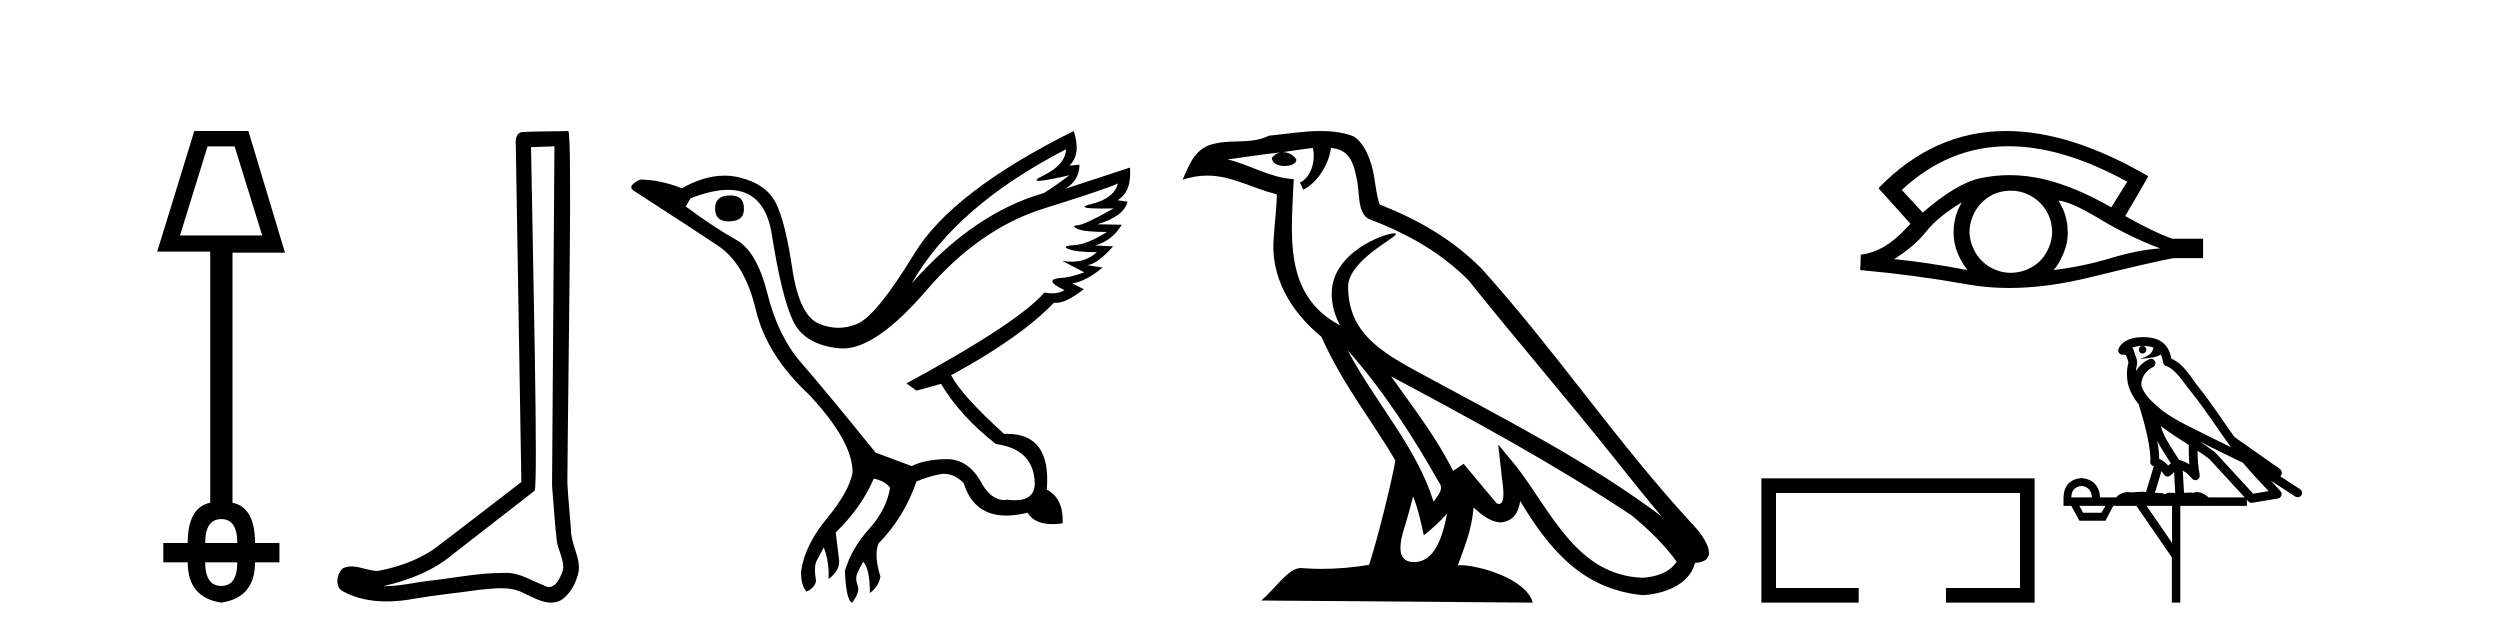 <?xml version='1.0' encoding='UTF-8' standalone='yes'?><svg xmlns='http://www.w3.org/2000/svg' xmlns:xlink='http://www.w3.org/1999/xlink' width='161.0' height='41.0' ><path d='M 15.109 9.427 L 16.885 15.163 L 11.592 15.163 L 13.368 9.427 ZM 14.256 33.431 Q 15.28 33.431 15.28 34.968 L 13.214 34.968 Q 13.214 33.431 14.256 33.431 ZM 15.28 36.214 Q 15.28 37.734 14.256 37.734 Q 13.214 37.734 13.214 36.214 ZM 12.514 8.437 L 10.124 16.205 L 13.539 16.205 L 13.539 32.373 Q 12.088 32.68 12.088 34.968 L 10.517 34.968 L 10.517 36.214 L 12.088 36.214 Q 12.088 38.485 14.256 38.809 Q 16.424 38.485 16.424 36.214 L 17.995 36.214 L 17.995 34.968 L 16.424 34.968 Q 16.424 32.68 14.973 32.373 L 14.973 16.273 L 18.353 16.273 L 15.997 8.437 Z' style='fill:#000000;stroke:none' /><path d='M 35.706 9.424 C 35.656 16.711 35.597 23.997 35.552 31.284 C 35.658 32.464 35.72 33.649 35.857 34.826 C 35.938 35.455 36.348 36.041 36.258 36.685 C 36.125 37.12 35.839 37.802 35.356 37.802 C 35.249 37.802 35.133 37.769 35.006 37.691 C 34.224 37.391 33.479 36.894 32.618 36.894 C 32.571 36.894 32.523 36.895 32.474 36.898 C 32.431 36.898 32.389 36.897 32.346 36.897 C 30.709 36.897 29.1 37.259 27.475 37.418 C 26.588 37.544 25.703 37.747 24.803 37.747 C 24.765 37.747 24.727 37.746 24.689 37.745 C 26.314 37.378 27.919 36.757 29.199 35.665 C 30.941 34.31 32.689 32.963 34.428 31.604 C 34.664 31.314 34.316 16.507 34.199 9.476 C 34.701 9.459 35.203 9.441 35.706 9.424 ZM 36.591 8.437 C 36.591 8.437 36.59 8.437 36.59 8.437 C 35.73 8.465 34.449 8.452 33.591 8.506 C 33.133 8.639 33.213 9.152 33.22 9.52 C 33.338 16.694 33.457 23.868 33.575 31.042 C 31.673 32.496 29.788 33.973 27.875 35.412 C 26.805 36.109 25.567 36.543 24.318 36.772 C 23.759 36.766 23.195 36.477 22.638 36.477 C 22.46 36.477 22.282 36.507 22.106 36.586 C 21.677 36.915 21.529 37.817 22.103 38.093 C 22.967 38.557 23.929 38.733 24.898 38.733 C 25.51 38.733 26.124 38.663 26.718 38.55 C 28.099 38.315 29.493 38.178 30.879 37.982 C 31.335 37.942 31.808 37.881 32.274 37.881 C 32.778 37.881 33.274 37.953 33.729 38.201 C 34.276 38.444 34.881 38.809 35.49 38.809 C 35.694 38.809 35.898 38.768 36.101 38.668 C 36.74 38.27 37.109 37.528 37.265 36.81 C 37.393 35.873 36.761 35.044 36.772 34.114 C 36.699 33.096 36.583 32.08 36.538 31.061 C 36.59 23.698 36.874 8.437 36.591 8.437 Z' style='fill:#000000;stroke:none' /><path d='M 47.041 12.586 Q 46.051 12.586 46.051 13.421 Q 46.051 14.257 46.917 14.257 Q 47.908 14.257 47.908 13.483 Q 47.939 12.586 47.041 12.586 ZM 68.652 9.613 Q 68.621 10.604 67.197 11.301 Q 66.492 11.645 66.894 11.645 Q 67.304 11.645 68.869 11.285 L 68.869 11.285 Q 67.94 11.997 67.228 12.431 Q 62.738 13.7 58.713 18.251 Q 61.562 13.267 68.652 9.613 ZM 71.996 11.812 Q 71.748 12.771 70.324 13.127 Q 69.111 13.431 70.975 13.431 Q 71.3 13.431 71.717 13.421 L 71.717 13.421 Q 69.859 14.474 69.41 14.505 Q 68.961 14.536 69.379 14.737 Q 69.797 14.939 71.284 14.939 Q 70.014 15.744 69.163 15.79 Q 68.311 15.836 68.807 16.038 Q 69.302 16.239 70.633 16.239 Q 69.97 16.854 69.018 16.854 Q 68.725 16.854 68.404 16.796 L 68.404 16.796 L 69.828 17.539 Q 69.147 17.787 68.559 17.88 Q 66.98 17.942 68.559 18.685 Q 68.229 18.891 67.761 18.891 Q 67.527 18.891 67.259 18.84 Q 65.525 20.821 58.373 24.691 L 59.023 25.156 L 60.602 24.722 Q 61.841 26.797 64.132 28.592 Q 66.608 28.933 66.639 31.162 Q 66.613 32.216 65.353 32.216 Q 65.133 32.216 64.875 32.184 Q 64.77 32.2 64.669 32.2 Q 63.78 32.2 63.141 30.976 Q 62.314 29.567 60.972 29.567 Q 60.957 29.567 60.943 29.568 Q 59.58 29.583 58.713 30.016 L 56.391 29.15 Q 53.11 25.094 51.608 23.375 Q 50.106 21.657 49.425 18.917 Q 48.744 16.177 47.397 15.434 Q 46.051 14.691 44.162 13.298 L 44.472 12.771 Q 45.863 12.226 46.892 12.226 Q 49.251 12.226 49.704 15.093 Q 50.354 19.211 51.097 20.713 Q 51.84 22.214 54.054 22.431 Q 54.169 22.442 54.287 22.442 Q 56.444 22.442 59.673 18.685 Q 63.079 14.722 67.243 13.421 Q 71.407 12.121 71.996 11.812 ZM 69.147 8.437 Q 61.314 12.338 58.884 16.332 Q 56.453 20.326 55.215 20.852 Q 54.605 21.111 53.991 21.111 Q 53.359 21.111 52.723 20.837 Q 51.469 20.295 51.02 17.276 Q 50.571 14.257 49.952 13.05 Q 49.332 11.842 47.614 11.425 Q 47.145 11.311 46.657 11.311 Q 45.355 11.311 43.914 12.121 Q 42.459 11.564 41.221 11.564 Q 40.323 11.997 40.849 12.307 Q 44.502 14.66 46.236 15.821 Q 47.97 16.982 48.667 19.923 Q 49.363 22.865 52.088 25.403 Q 54.936 28.437 54.905 30.45 Q 54.658 31.688 53.249 33.391 Q 51.84 35.094 51.592 36.766 Q 51.562 37.664 51.933 38.097 Q 52.459 37.881 52.552 37.416 Q 52.397 36.456 52.599 36.1 Q 52.8 35.744 53.048 35.249 Q 53.419 36.209 53.357 37.292 Q 54.1 36.735 54.038 36.085 L 53.822 34.289 Q 55.525 32.617 56.268 30.821 Q 57.011 30.976 57.32 31.41 Q 57.104 32.803 55.973 34.057 Q 54.843 35.311 54.41 36.766 Q 54.503 38.716 54.874 38.809 Q 55.401 38.128 55.23 37.695 Q 55.06 37.261 55.215 36.905 Q 55.37 36.549 55.586 36.178 Q 56.02 36.611 56.02 38.19 Q 56.577 37.788 56.701 37.137 Q 56.268 35.744 56.577 35.001 Q 58.218 33.329 59.023 31.007 Q 59.735 30.698 60.525 30.543 Q 60.666 30.515 60.805 30.515 Q 61.447 30.515 62.057 31.1 Q 62.703 33.203 64.805 33.203 Q 65.427 33.203 66.175 33.02 Q 66.615 33.753 67.769 33.753 Q 68.077 33.753 68.435 33.701 Q 68.497 32.091 67.413 31.534 Q 67.713 27.938 64.852 27.938 Q 64.757 27.938 64.658 27.942 Q 61.902 25.434 61.252 24.165 Q 65.711 21.75 67.878 19.49 Q 67.95 19.504 68.03 19.504 Q 68.669 19.504 69.797 18.623 L 69.054 18.251 Q 69.921 18.128 71.005 17.23 L 70.014 17.075 Q 70.664 17.013 71.686 15.867 L 70.54 15.805 Q 71.624 15.496 72.243 14.474 L 70.664 14.443 Q 72.367 13.948 72.615 12.988 L 71.965 12.895 Q 72.894 12.369 72.77 10.79 L 72.77 10.79 L 68.621 12.152 Q 69.519 11.595 69.519 10.604 L 69.519 10.604 L 68.869 10.666 Q 69.643 9.923 69.147 8.437 Z' style='fill:#000000;stroke:none' /><path d='M 86.774 22.54 L 86.774 22.54 C 89.068 25.118 90.968 28.06 92.661 31.048 C 93.017 31.486 92.616 31.888 92.323 32.305 C 91.207 28.763 88.64 26.03 86.774 22.54 ZM 84.554 9.529 C 84.745 10.422 84.393 11.451 83.716 11.755 L 83.932 12.217 C 84.778 11.815 85.59 10.612 85.711 9.532 C 86.866 9.601 87.181 10.47 87.362 11.479 C 87.578 12.168 87.359 13.841 88.232 14.13 C 90.813 15.129 92.785 16.285 94.555 18.031 C 97.61 21.852 100.803 25.552 103.858 29.376 C 105.045 30.865 106.13 32.228 107.011 33.257 C 102.372 29.789 97.188 27.136 92.103 24.38 C 89.4 22.911 86.821 21.71 86.821 18.477 C 86.821 16.738 90.025 15.281 89.893 15.055 C 89.882 15.035 89.845 15.026 89.786 15.026 C 89.129 15.026 85.762 16.274 85.762 18.907 C 85.762 19.637 85.957 20.313 86.296 20.944 C 86.291 20.944 86.286 20.943 86.281 20.943 C 82.588 18.986 83.174 15.028 83.318 11.538 C 81.783 11.453 80.519 10.616 79.062 10.267 C 80.192 10.121 81.319 9.933 82.452 9.816 L 82.452 9.816 C 82.239 9.858 82.045 9.982 81.915 10.154 C 81.897 10.526 82.318 10.69 82.728 10.69 C 83.128 10.69 83.518 10.534 83.481 10.264 C 83.3 9.982 82.97 9.799 82.632 9.799 C 82.622 9.799 82.612 9.799 82.603 9.799 C 83.166 9.719 83.917 9.599 84.554 9.529 ZM 91.004 31.976 C 91.335 32.78 91.506 33.632 91.693 34.476 C 92.231 34.04 92.753 33.593 93.194 33.06 L 93.194 33.06 C 92.907 34.623 92.37 36.199 91.069 36.199 C 90.281 36.199 89.916 35.667 90.421 34.054 C 90.659 33.293 90.849 32.566 91.004 31.976 ZM 89.59 24.242 L 89.59 24.242 C 94.856 27.047 100.07 29.879 105.05 33.171 C 106.223 34.122 107.268 35.181 107.976 36.172 C 107.506 36.901 106.613 37.152 105.787 37.207 C 101.572 37.06 99.922 32.996 97.695 30.093 L 96.484 28.622 L 96.693 30.507 C 96.707 30.846 97.055 32.452 96.536 32.452 C 96.492 32.452 96.442 32.44 96.385 32.415 L 94.254 29.865 C 94.026 30.015 93.812 30.186 93.577 30.325 C 92.52 28.187 90.973 26.196 89.59 24.242 ZM 85.045 8.437 C 83.939 8.437 82.805 8.636 81.73 8.736 C 80.448 9.361 79.149 8.884 77.804 9.373 C 76.833 9.809 76.561 10.693 76.159 11.576 C 76.731 11.386 77.252 11.308 77.743 11.308 C 79.31 11.308 80.571 12.097 82.227 12.518 C 82.224 13.349 82.094 14.292 82.032 15.242 C 81.775 17.816 83.132 20.076 85.093 21.685 C 86.498 24.814 88.442 27.214 89.862 29.655 C 89.692 30.752 88.672 34.89 88.169 36.376 C 87.183 36.542 86.131 36.636 85.097 36.636 C 84.679 36.636 84.265 36.62 83.858 36.588 C 83.827 36.584 83.795 36.582 83.764 36.582 C 82.966 36.582 82.089 37.945 81.228 38.673 L 98.713 38.809 C 98.267 37.233 95.16 36.397 94.056 36.397 C 93.993 36.397 93.936 36.399 93.886 36.405 C 94.276 35.29 94.762 34.243 94.9 32.686 C 95.388 33.123 95.936 33.595 96.619 33.644 C 97.454 33.582 97.793 33.011 97.899 32.267 C 99.79 35.396 101.906 37.951 105.787 38.327 C 107.128 38.261 108.799 37.675 109.161 36.25 C 110.94 36.149 109.635 34.416 108.975 33.737 C 104.134 28.498 100.139 22.517 95.356 17.238 C 93.514 15.421 91.434 14.192 88.859 13.173 C 88.667 12.702 88.604 12.032 88.479 11.295 C 88.343 10.491 87.914 9.174 87.13 8.765 C 86.462 8.519 85.759 8.437 85.045 8.437 Z' style='fill:#000000;stroke:none' /><path d='M 129.353 9.418 Q 132.831 9.418 136.993 11.704 L 135.967 13.354 Q 133.692 12.041 131.642 11.544 Q 130.503 11.278 129.405 11.278 Q 128.449 11.278 127.524 11.48 Q 126.002 11.8 123.823 13.691 L 122.477 12.233 Q 125.494 9.418 129.353 9.418 ZM 126.338 13.034 Q 126.21 13.258 126.098 13.499 Q 125.81 14.187 125.81 14.973 Q 125.81 15.71 126.098 16.366 Q 126.338 16.927 126.707 17.392 Q 124.095 16.895 121.98 16.687 Q 123.294 15.87 124.047 14.908 Q 124.816 13.947 126.338 13.034 ZM 132.571 12.922 Q 133.34 12.97 135.23 14.107 Q 137.121 15.245 139.108 15.998 Q 137.682 16.094 135.935 16.623 Q 134.189 17.151 132.25 17.392 Q 132.571 17.055 132.859 16.382 Q 133.164 15.71 133.164 14.973 Q 133.164 14.187 132.875 13.499 Q 132.731 13.194 132.571 12.922 ZM 129.498 12.28 Q 129.997 12.28 130.456 12.457 Q 130.953 12.665 131.321 13.002 Q 131.69 13.354 131.914 13.819 Q 132.138 14.316 132.154 14.86 Q 132.17 15.405 131.962 15.902 Q 131.754 16.398 131.417 16.767 Q 131.081 17.119 130.568 17.344 Q 130.103 17.552 129.559 17.568 Q 129.52 17.569 129.481 17.569 Q 128.978 17.569 128.517 17.376 Q 128.021 17.184 127.668 16.831 Q 127.3 16.495 127.091 16.014 Q 126.867 15.533 126.835 15.005 Q 126.835 14.444 127.027 13.963 Q 127.219 13.482 127.572 13.098 Q 127.924 12.729 128.389 12.505 Q 128.87 12.297 129.414 12.281 Q 129.456 12.28 129.498 12.28 ZM 129.195 8.437 Q 124.545 8.437 120.987 12.105 L 121.019 12.137 L 120.987 12.137 L 123.038 14.412 Q 122.91 14.54 122.797 14.652 Q 121.388 16.222 119.833 16.398 L 119.801 17.392 Q 123.326 17.712 126.739 18.321 Q 128.004 18.546 129.389 18.546 Q 131.758 18.546 134.477 17.888 Q 138.803 16.831 139.973 16.623 L 141.879 16.623 L 141.879 15.373 L 139.893 15.373 Q 138.739 14.973 136.865 13.915 L 138.355 11.352 Q 133.341 8.437 129.195 8.437 Z' style='fill:#000000;stroke:none' /><path d='M 113.433 30.805 L 113.433 38.809 L 119.7 38.809 L 119.7 37.868 L 114.374 37.868 L 114.374 31.747 L 130.088 31.747 L 130.088 37.868 L 125.321 37.868 L 125.321 38.809 L 131.029 38.809 L 131.029 30.805 Z' style='fill:#000000;stroke:none' /><path d='M 138.026 22.278 C 138.281 22.28 138.506 22.317 138.683 22.381 C 138.654 22.593 138.523 22.922 137.778 23.115 C 138.471 23.065 138.924 23.009 139.158 22.824 C 139.242 23.014 139.288 23.229 139.308 23.353 C 139.325 23.459 139.401 23.546 139.504 23.577 C 140.097 23.759 140.619 24.634 141.12 25.252 C 142.021 26.366 142.802 27.608 143.672 28.798 C 143.271 28.601 142.869 28.404 142.466 28.207 C 141.343 27.617 140.191 27.152 139.23 26.424 C 138.671 25.959 138.117 25.478 137.909 24.865 C 137.837 24.393 138.19 23.846 138.638 23.651 C 138.76 23.6 138.83 23.471 138.807 23.341 C 138.784 23.21 138.673 23.113 138.541 23.108 C 138.537 23.108 138.533 23.107 138.529 23.107 C 138.488 23.107 138.449 23.116 138.412 23.133 C 138.054 23.289 137.748 23.568 137.553 23.909 C 137.562 23.764 137.583 23.617 137.624 23.483 C 137.634 23.451 137.638 23.418 137.636 23.385 C 137.627 23.209 137.597 23.087 137.558 22.984 C 137.519 22.88 137.478 22.788 137.408 22.548 C 137.392 22.49 137.357 22.439 137.309 22.402 C 137.442 22.344 137.609 22.296 137.81 22.283 C 137.851 22.281 137.889 22.28 137.929 22.279 L 137.929 22.279 C 137.819 22.304 137.737 22.402 137.737 22.519 C 137.737 22.654 137.847 22.764 137.982 22.764 C 138.118 22.764 138.228 22.654 138.228 22.519 C 138.228 22.398 138.14 22.298 138.026 22.278 ZM 139.16 27.438 C 139.735 27.88 140.35 28.267 140.953 28.653 C 140.949 29.07 140.959 29.489 140.998 29.909 C 140.801 29.781 140.586 29.684 140.336 29.623 C 139.964 29.02 139.556 28.464 139.308 27.874 C 139.256 27.751 139.207 27.599 139.16 27.438 ZM 138.924 28.389 C 139.183 28.909 139.514 29.377 139.805 29.84 C 139.749 29.878 139.699 29.917 139.659 29.955 C 139.648 29.965 139.642 29.972 139.633 29.981 C 139.472 29.797 139.277 29.647 139.05 29.549 C 139.059 29.219 139.005 28.82 138.924 28.389 ZM 141.66 28.432 L 141.66 28.432 C 141.845 28.524 142.03 28.616 142.21 28.711 C 142.213 28.712 142.216 28.714 142.218 28.715 C 142.959 29.076 143.7 29.448 144.449 29.805 C 144.978 30.442 145.548 31.033 146.097 31.629 C 145.767 31.685 145.437 31.74 145.106 31.796 C 144.295 30.913 143.483 30.031 142.672 29.148 C 142.66 29.136 142.648 29.125 142.634 29.115 C 142.318 28.874 141.99 28.65 141.66 28.432 ZM 139.198 30.34 C 139.253 30.403 139.304 30.473 139.351 30.551 C 139.392 30.619 139.46 30.667 139.537 30.682 C 139.556 30.686 139.575 30.688 139.593 30.688 C 139.652 30.688 139.71 30.67 139.759 30.634 C 139.878 30.549 139.95 30.466 140.011 30.403 L 140.085 31.745 C 139.99 31.739 139.893 31.733 139.803 31.733 C 139.645 31.733 139.506 31.753 139.426 31.835 C 139.33 31.761 139.159 31.741 138.947 31.741 C 138.892 31.741 138.834 31.742 138.775 31.744 L 139.198 30.34 ZM 134.051 31.289 C 134.48 31.348 134.702 31.597 134.719 32.034 L 133.394 32.034 C 133.394 31.597 133.613 31.348 134.051 31.289 ZM 141.518 29.02 L 141.518 29.02 C 141.778 29.193 142.032 29.368 142.275 29.552 C 143.036 30.379 143.797 31.207 144.558 32.034 L 142.225 32.034 C 142.062 31.854 141.732 31.687 141.487 31.687 C 141.418 31.687 141.355 31.7 141.305 31.731 C 141.228 31.724 141.146 31.721 141.062 31.721 C 140.93 31.721 140.791 31.728 140.65 31.736 L 140.572 30.306 L 140.572 30.306 C 140.785 30.415 140.958 30.574 141.166 30.82 C 141.221 30.885 141.301 30.92 141.382 30.92 C 141.423 30.92 141.464 30.912 141.502 30.893 C 141.618 30.839 141.683 30.713 141.66 30.587 C 141.564 30.07 141.525 29.548 141.518 29.02 ZM 135.59 32.577 L 135.337 33.018 L 134.151 33.018 L 133.912 32.577 ZM 139.88 32.577 L 139.88 34.961 L 138.239 32.577 ZM 138.033 21.711 C 138.024 21.711 138.015 21.711 138.005 21.711 C 137.929 21.711 137.852 21.714 137.774 21.719 L 137.774 21.719 C 137.115 21.762 136.62 22.029 136.437 22.449 C 136.394 22.548 136.411 22.661 136.479 22.743 C 136.533 22.809 136.613 22.845 136.696 22.845 C 136.717 22.845 136.739 22.842 136.761 22.837 C 136.778 22.833 136.781 22.831 136.784 22.831 C 136.787 22.831 136.791 22.834 136.812 22.839 C 136.833 22.844 136.868 22.854 136.915 22.866 C 136.967 23.025 137.006 23.121 137.029 23.181 C 137.054 23.25 137.062 23.274 137.069 23.371 C 136.922 23.896 136.979 24.423 137.034 24.69 C 137.125 25.133 137.399 25.618 137.757 26.078 C 137.756 26.112 137.759 26.147 137.771 26.18 C 137.944 26.711 138.147 27.432 138.291 28.105 C 138.436 28.778 138.513 29.423 138.474 29.705 C 138.454 29.849 138.545 29.984 138.685 30.019 C 138.691 30.02 138.697 30.022 138.703 30.024 L 138.203 31.685 C 138.121 31.673 138.039 31.669 137.956 31.669 C 137.713 31.669 137.473 31.708 137.28 31.708 C 137.216 31.708 137.157 31.704 137.106 31.692 C 137.088 31.688 137.066 31.686 137.041 31.686 C 136.84 31.686 136.417 31.809 136.293 32.034 L 135.249 32.034 C 135.19 31.277 134.791 30.86 134.051 30.785 C 133.302 30.86 132.915 31.277 132.89 32.034 L 132.89 32.577 L 133.394 32.577 L 133.912 33.536 L 135.59 33.536 L 136.094 32.577 L 137.583 32.577 L 139.867 35.895 L 139.867 38.809 L 140.41 38.809 L 140.41 32.577 L 144.7 32.577 L 144.7 32.188 C 144.731 32.222 144.763 32.257 144.794 32.291 C 144.848 32.349 144.924 32.382 145.002 32.382 C 145.017 32.382 145.033 32.381 145.049 32.378 C 145.6 32.286 146.15 32.193 146.701 32.101 C 146.803 32.084 146.887 32.013 146.922 31.916 C 146.956 31.819 146.934 31.711 146.866 31.634 C 146.66 31.404 146.451 31.178 146.242 30.953 L 146.242 30.953 L 147.816 31.978 C 147.863 32.009 147.917 32.023 147.97 32.023 C 148.062 32.023 148.153 31.978 148.207 31.895 C 148.292 31.764 148.255 31.589 148.124 31.504 L 146.847 30.673 C 146.874 30.651 146.9 30.623 146.919 30.586 C 146.965 30.499 146.953 30.408 146.938 30.361 C 146.923 30.314 146.906 30.292 146.893 30.274 C 146.84 30.201 146.813 30.19 146.775 30.161 C 146.738 30.132 146.696 30.103 146.651 30.071 C 146.56 30.009 146.455 29.941 146.365 29.881 C 146.275 29.821 146.19 29.757 146.188 29.755 C 146.179 29.747 146.17 29.739 146.16 29.732 C 145.407 29.203 144.653 28.674 143.9 28.144 C 143.898 28.143 143.895 28.141 143.893 28.14 C 143.128 27.066 142.403 25.94 141.559 24.897 C 141.148 24.389 140.668 23.449 139.837 23.098 C 139.792 22.849 139.689 22.452 139.378 22.15 C 139.043 21.824 138.558 21.711 138.033 21.711 Z' style='fill:#000000;stroke:none' /></svg>